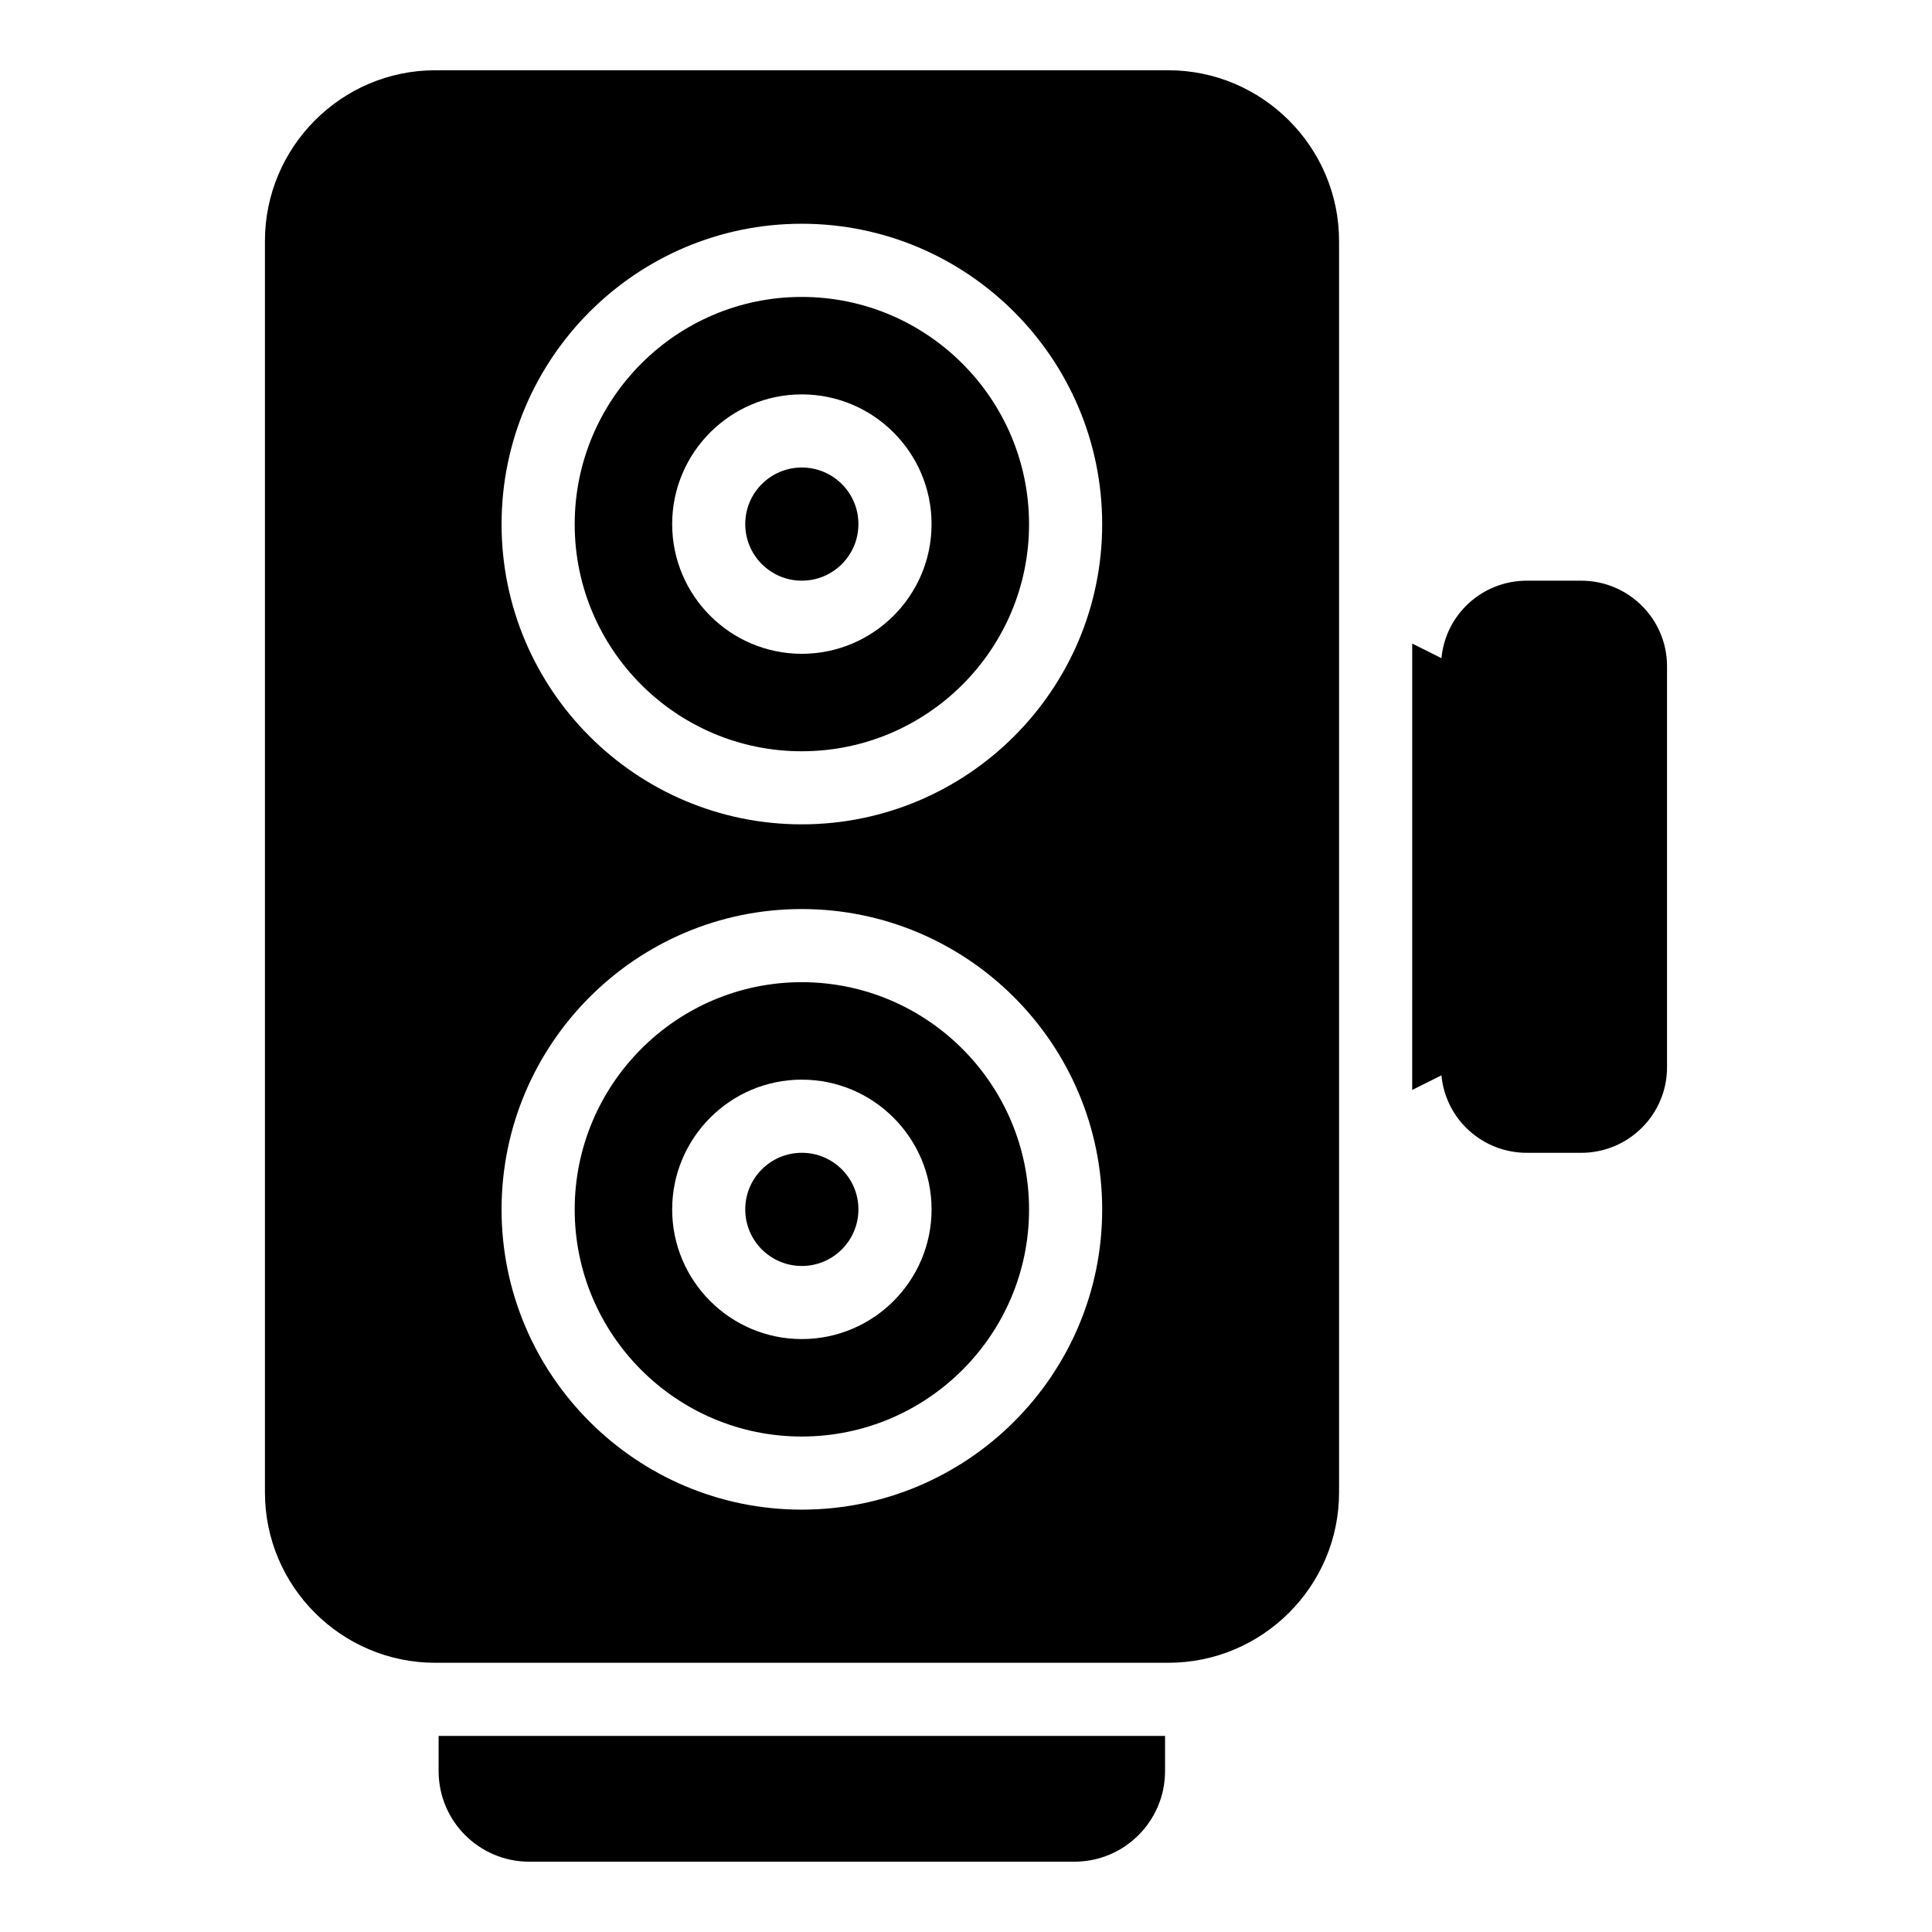 <?xml version="1.0" encoding="UTF-8"?>
<!-- Uploaded to: SVG Repo, www.svgrepo.com, Generator: SVG Repo Mixer Tools -->
<svg fill="#000000" width="800px" height="800px" version="1.1" viewBox="144 144 512 512" xmlns="http://www.w3.org/2000/svg">
 <g>
  <path d="m452.75 604.04v9.301c0 13.273-10.754 24.027-24.027 24.027h-144.46c-13.273 0-24.027-10.754-24.027-24.027v-9.301z"/>
  <path d="m585.78 320.55v106.29c0 12.5-10.172 22.672-22.77 22.672h-14.34c-11.918 0-21.605-9.012-22.672-20.539l-7.75 3.875 0.004-118.3 7.75 3.875c1.066-11.531 10.754-20.539 22.672-20.539h14.34c12.594 0 22.766 10.176 22.766 22.672z"/>
  <path d="m371.49 464.5c0 8.281-6.715 14.996-14.996 14.996s-14.996-6.715-14.996-14.996c0-8.285 6.715-15 14.996-15s14.996 6.715 14.996 15"/>
  <path d="m371.49 282.89c0 8.281-6.715 14.996-14.996 14.996s-14.996-6.715-14.996-14.996c0-8.285 6.715-14.996 14.996-14.996s14.996 6.711 14.996 14.996"/>
  <path d="m356.46 404.29c-33.172 0-60.16 27.031-60.16 60.25 0 33.172 26.988 60.156 60.16 60.156 33.223 0 60.25-26.984 60.25-60.156 0-33.219-27.027-60.25-60.25-60.25zm0.027 94.578c-18.941 0-34.355-15.414-34.355-34.355 0-18.961 15.414-34.395 34.355-34.395 18.961 0 34.387 15.434 34.387 34.395 0 18.941-15.426 34.355-34.387 34.355z"/>
  <path d="m453.62 162.62h-194.26c-24.898 0-45.148 20.348-45.148 45.246v331.64c0 24.898 20.25 45.148 45.148 45.148h194.26c24.898 0 45.246-20.25 45.246-45.148v-331.64c0-24.898-20.348-45.246-45.246-45.246zm-97.16 381.45c-43.859 0-79.539-35.68-79.539-79.535 0-43.91 35.68-79.629 79.539-79.629 43.906 0 79.629 35.719 79.629 79.629 0 43.855-35.723 79.535-79.629 79.535zm0-181.61c-43.859 0-79.539-35.68-79.539-79.535 0-43.91 35.68-79.629 79.539-79.629 43.906 0 79.629 35.719 79.629 79.629 0 43.859-35.723 79.535-79.629 79.535z"/>
  <path d="m356.46 222.69c-33.172 0-60.16 27.031-60.16 60.25 0 33.172 26.988 60.156 60.16 60.156 33.223 0 60.25-26.984 60.25-60.156 0-33.219-27.027-60.25-60.25-60.25zm0.027 94.574c-18.941 0-34.355-15.414-34.355-34.363 0-18.961 15.414-34.383 34.355-34.383 18.961 0 34.387 15.422 34.387 34.383 0 18.953-15.426 34.363-34.387 34.363z"/>
 </g>
</svg>